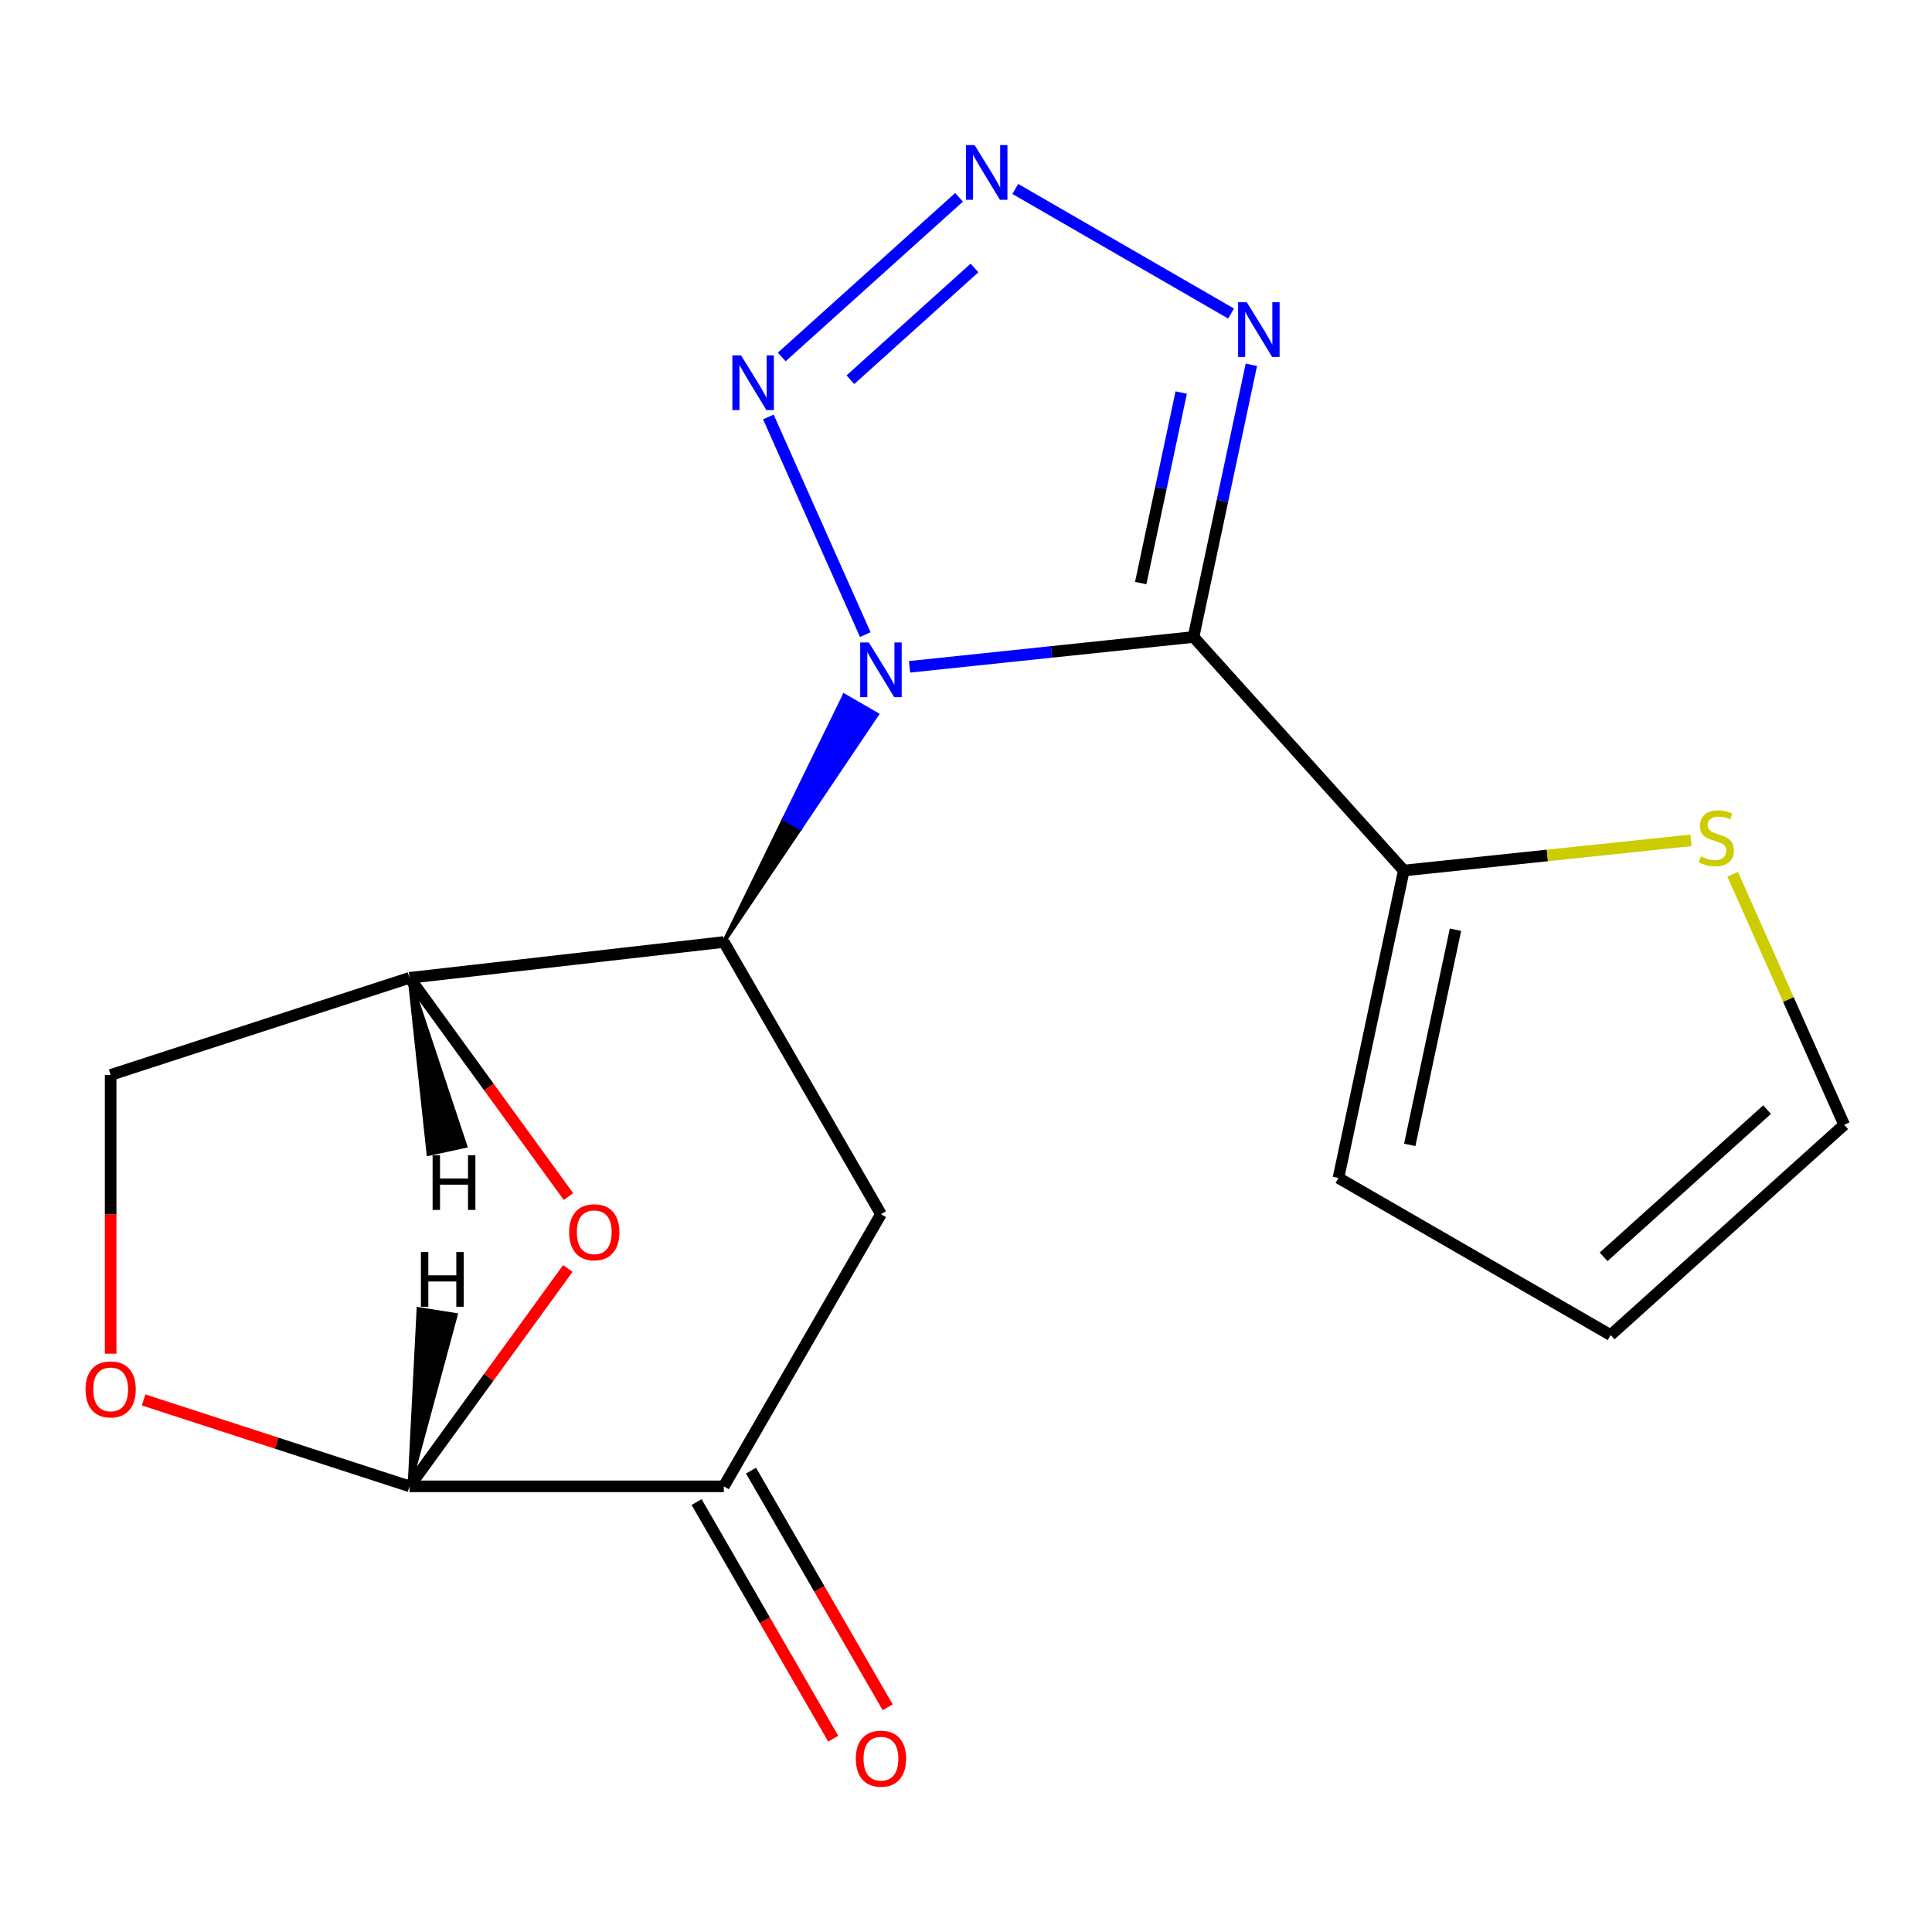 <?xml version='1.0' encoding='iso-8859-1'?>
<svg version='1.1' baseProfile='full'
              xmlns='http://www.w3.org/2000/svg'
                      xmlns:rdkit='http://www.rdkit.org/xml'
                      xmlns:xlink='http://www.w3.org/1999/xlink'
                  xml:space='preserve'
width='1000px' height='1000px' viewBox='0 0 1000 1000'>
<!-- END OF HEADER -->
<rect style='opacity:1.0;fill:#FFFFFF;stroke:none' width='1000' height='1000' x='0' y='0'> </rect>
<path class='bond-0' d='M 470.787,345.147 L 544.273,337.423' style='fill:none;fill-rule:evenodd;stroke:#0000FF;stroke-width:6px;stroke-linecap:butt;stroke-linejoin:miter;stroke-opacity:1' />
<path class='bond-0' d='M 544.273,337.423 L 617.758,329.699' style='fill:none;fill-rule:evenodd;stroke:#000000;stroke-width:6px;stroke-linecap:butt;stroke-linejoin:miter;stroke-opacity:1' />
<path class='bond-1' d='M 374.646,487.578 L 414.278,428.694 L 405.826,423.814 Z' style='fill:#000000;fill-rule:evenodd;fill-opacity:1;stroke:#000000;stroke-width:2px;stroke-linecap:butt;stroke-linejoin:miter;stroke-opacity:1;' />
<path class='bond-1' d='M 414.278,428.694 L 437.005,360.05 L 453.91,369.81 Z' style='fill:#0000FF;fill-rule:evenodd;fill-opacity:1;stroke:#0000FF;stroke-width:2px;stroke-linecap:butt;stroke-linejoin:miter;stroke-opacity:1;' />
<path class='bond-1' d='M 414.278,428.694 L 405.826,423.814 L 437.005,360.05 Z' style='fill:#0000FF;fill-rule:evenodd;fill-opacity:1;stroke:#0000FF;stroke-width:2px;stroke-linecap:butt;stroke-linejoin:miter;stroke-opacity:1;' />
<path class='bond-2' d='M 447.866,328.476 L 397.71,215.826' style='fill:none;fill-rule:evenodd;stroke:#0000FF;stroke-width:6px;stroke-linecap:butt;stroke-linejoin:miter;stroke-opacity:1' />
<path class='bond-4' d='M 617.758,329.699 L 632.731,259.256' style='fill:none;fill-rule:evenodd;stroke:#000000;stroke-width:6px;stroke-linecap:butt;stroke-linejoin:miter;stroke-opacity:1' />
<path class='bond-4' d='M 632.731,259.256 L 647.705,188.812' style='fill:none;fill-rule:evenodd;stroke:#0000FF;stroke-width:6px;stroke-linecap:butt;stroke-linejoin:miter;stroke-opacity:1' />
<path class='bond-4' d='M 590.427,301.802 L 600.909,252.492' style='fill:none;fill-rule:evenodd;stroke:#000000;stroke-width:6px;stroke-linecap:butt;stroke-linejoin:miter;stroke-opacity:1' />
<path class='bond-4' d='M 600.909,252.492 L 611.39,203.181' style='fill:none;fill-rule:evenodd;stroke:#0000FF;stroke-width:6px;stroke-linecap:butt;stroke-linejoin:miter;stroke-opacity:1' />
<path class='bond-9' d='M 617.758,329.699 L 726.605,450.586' style='fill:none;fill-rule:evenodd;stroke:#000000;stroke-width:6px;stroke-linecap:butt;stroke-linejoin:miter;stroke-opacity:1' />
<path class='bond-5' d='M 374.646,487.578 L 211.978,506.125' style='fill:none;fill-rule:evenodd;stroke:#000000;stroke-width:6px;stroke-linecap:butt;stroke-linejoin:miter;stroke-opacity:1' />
<path class='bond-7' d='M 374.646,487.578 L 455.981,628.453' style='fill:none;fill-rule:evenodd;stroke:#000000;stroke-width:6px;stroke-linecap:butt;stroke-linejoin:miter;stroke-opacity:1' />
<path class='bond-3' d='M 404.624,184.766 L 496.395,102.135' style='fill:none;fill-rule:evenodd;stroke:#0000FF;stroke-width:6px;stroke-linecap:butt;stroke-linejoin:miter;stroke-opacity:1' />
<path class='bond-3' d='M 440.159,196.548 L 504.399,138.707' style='fill:none;fill-rule:evenodd;stroke:#0000FF;stroke-width:6px;stroke-linecap:butt;stroke-linejoin:miter;stroke-opacity:1' />
<path class='bond-18' d='M 525.51,97.8 L 637.2,162.284' style='fill:none;fill-rule:evenodd;stroke:#0000FF;stroke-width:6px;stroke-linecap:butt;stroke-linejoin:miter;stroke-opacity:1' />
<path class='bond-6' d='M 211.978,506.125 L 253.106,562.732' style='fill:none;fill-rule:evenodd;stroke:#000000;stroke-width:6px;stroke-linecap:butt;stroke-linejoin:miter;stroke-opacity:1' />
<path class='bond-6' d='M 253.106,562.732 L 294.233,619.34' style='fill:none;fill-rule:evenodd;stroke:#FF0000;stroke-width:6px;stroke-linecap:butt;stroke-linejoin:miter;stroke-opacity:1' />
<path class='bond-13' d='M 211.978,506.125 L 57.271,556.392' style='fill:none;fill-rule:evenodd;stroke:#000000;stroke-width:6px;stroke-linecap:butt;stroke-linejoin:miter;stroke-opacity:1' />
<path class='bond-22' d='M 211.978,506.125 L 221.79,597.301 L 240.866,593.158 Z' style='fill:#000000;fill-rule:evenodd;fill-opacity:1;stroke:#000000;stroke-width:2px;stroke-linecap:butt;stroke-linejoin:miter;stroke-opacity:1;' />
<path class='bond-8' d='M 293.914,656.553 L 252.946,712.941' style='fill:none;fill-rule:evenodd;stroke:#FF0000;stroke-width:6px;stroke-linecap:butt;stroke-linejoin:miter;stroke-opacity:1' />
<path class='bond-8' d='M 252.946,712.941 L 211.978,769.328' style='fill:none;fill-rule:evenodd;stroke:#000000;stroke-width:6px;stroke-linecap:butt;stroke-linejoin:miter;stroke-opacity:1' />
<path class='bond-10' d='M 455.981,628.453 L 374.646,769.328' style='fill:none;fill-rule:evenodd;stroke:#000000;stroke-width:6px;stroke-linecap:butt;stroke-linejoin:miter;stroke-opacity:1' />
<path class='bond-19' d='M 211.978,769.328 L 374.646,769.328' style='fill:none;fill-rule:evenodd;stroke:#000000;stroke-width:6px;stroke-linecap:butt;stroke-linejoin:miter;stroke-opacity:1' />
<path class='bond-21' d='M 211.978,769.328 L 143.158,746.967' style='fill:none;fill-rule:evenodd;stroke:#000000;stroke-width:6px;stroke-linecap:butt;stroke-linejoin:miter;stroke-opacity:1' />
<path class='bond-21' d='M 143.158,746.967 L 74.338,724.606' style='fill:none;fill-rule:evenodd;stroke:#FF0000;stroke-width:6px;stroke-linecap:butt;stroke-linejoin:miter;stroke-opacity:1' />
<path class='bond-23' d='M 211.978,769.328 L 235.91,680.616 L 216.63,677.562 Z' style='fill:#000000;fill-rule:evenodd;fill-opacity:1;stroke:#000000;stroke-width:2px;stroke-linecap:butt;stroke-linejoin:miter;stroke-opacity:1;' />
<path class='bond-12' d='M 726.605,450.586 L 800.92,442.775' style='fill:none;fill-rule:evenodd;stroke:#000000;stroke-width:6px;stroke-linecap:butt;stroke-linejoin:miter;stroke-opacity:1' />
<path class='bond-12' d='M 800.92,442.775 L 875.235,434.964' style='fill:none;fill-rule:evenodd;stroke:#CCCC00;stroke-width:6px;stroke-linecap:butt;stroke-linejoin:miter;stroke-opacity:1' />
<path class='bond-14' d='M 726.605,450.586 L 692.784,609.7' style='fill:none;fill-rule:evenodd;stroke:#000000;stroke-width:6px;stroke-linecap:butt;stroke-linejoin:miter;stroke-opacity:1' />
<path class='bond-14' d='M 753.354,481.217 L 729.68,592.597' style='fill:none;fill-rule:evenodd;stroke:#000000;stroke-width:6px;stroke-linecap:butt;stroke-linejoin:miter;stroke-opacity:1' />
<path class='bond-16' d='M 360.559,777.462 L 395.918,838.706' style='fill:none;fill-rule:evenodd;stroke:#000000;stroke-width:6px;stroke-linecap:butt;stroke-linejoin:miter;stroke-opacity:1' />
<path class='bond-16' d='M 395.918,838.706 L 431.278,899.95' style='fill:none;fill-rule:evenodd;stroke:#FF0000;stroke-width:6px;stroke-linecap:butt;stroke-linejoin:miter;stroke-opacity:1' />
<path class='bond-16' d='M 388.734,761.195 L 424.093,822.439' style='fill:none;fill-rule:evenodd;stroke:#000000;stroke-width:6px;stroke-linecap:butt;stroke-linejoin:miter;stroke-opacity:1' />
<path class='bond-16' d='M 424.093,822.439 L 459.453,883.683' style='fill:none;fill-rule:evenodd;stroke:#FF0000;stroke-width:6px;stroke-linecap:butt;stroke-linejoin:miter;stroke-opacity:1' />
<path class='bond-11' d='M 57.271,700.674 L 57.271,628.533' style='fill:none;fill-rule:evenodd;stroke:#FF0000;stroke-width:6px;stroke-linecap:butt;stroke-linejoin:miter;stroke-opacity:1' />
<path class='bond-11' d='M 57.271,628.533 L 57.271,556.392' style='fill:none;fill-rule:evenodd;stroke:#000000;stroke-width:6px;stroke-linecap:butt;stroke-linejoin:miter;stroke-opacity:1' />
<path class='bond-15' d='M 896.818,452.529 L 925.682,517.358' style='fill:none;fill-rule:evenodd;stroke:#CCCC00;stroke-width:6px;stroke-linecap:butt;stroke-linejoin:miter;stroke-opacity:1' />
<path class='bond-15' d='M 925.682,517.358 L 954.545,582.187' style='fill:none;fill-rule:evenodd;stroke:#000000;stroke-width:6px;stroke-linecap:butt;stroke-linejoin:miter;stroke-opacity:1' />
<path class='bond-17' d='M 692.784,609.7 L 833.659,691.034' style='fill:none;fill-rule:evenodd;stroke:#000000;stroke-width:6px;stroke-linecap:butt;stroke-linejoin:miter;stroke-opacity:1' />
<path class='bond-20' d='M 954.545,582.187 L 833.659,691.034' style='fill:none;fill-rule:evenodd;stroke:#000000;stroke-width:6px;stroke-linecap:butt;stroke-linejoin:miter;stroke-opacity:1' />
<path class='bond-20' d='M 914.643,574.337 L 830.023,650.53' style='fill:none;fill-rule:evenodd;stroke:#000000;stroke-width:6px;stroke-linecap:butt;stroke-linejoin:miter;stroke-opacity:1' />
<path  class='atom-0' d='M 449.721 332.543
L 459.001 347.543
Q 459.921 349.023, 461.401 351.703
Q 462.881 354.383, 462.961 354.543
L 462.961 332.543
L 466.721 332.543
L 466.721 360.863
L 462.841 360.863
L 452.881 344.463
Q 451.721 342.543, 450.481 340.343
Q 449.281 338.143, 448.921 337.463
L 448.921 360.863
L 445.241 360.863
L 445.241 332.543
L 449.721 332.543
' fill='#0000FF'/>
<path  class='atom-3' d='M 383.557 183.938
L 392.837 198.938
Q 393.757 200.418, 395.237 203.098
Q 396.717 205.778, 396.797 205.938
L 396.797 183.938
L 400.557 183.938
L 400.557 212.258
L 396.677 212.258
L 386.717 195.858
Q 385.557 193.938, 384.317 191.738
Q 383.117 189.538, 382.757 188.858
L 382.757 212.258
L 379.077 212.258
L 379.077 183.938
L 383.557 183.938
' fill='#0000FF'/>
<path  class='atom-4' d='M 504.444 75.091
L 513.724 90.091
Q 514.644 91.571, 516.124 94.251
Q 517.604 96.931, 517.684 97.091
L 517.684 75.091
L 521.444 75.091
L 521.444 103.411
L 517.564 103.411
L 507.604 87.011
Q 506.444 85.091, 505.204 82.891
Q 504.004 80.691, 503.644 80.011
L 503.644 103.411
L 499.964 103.411
L 499.964 75.091
L 504.444 75.091
' fill='#0000FF'/>
<path  class='atom-5' d='M 645.319 156.425
L 654.599 171.425
Q 655.519 172.905, 656.999 175.585
Q 658.479 178.265, 658.559 178.425
L 658.559 156.425
L 662.319 156.425
L 662.319 184.745
L 658.439 184.745
L 648.479 168.345
Q 647.319 166.425, 646.079 164.225
Q 644.879 162.025, 644.519 161.345
L 644.519 184.745
L 640.839 184.745
L 640.839 156.425
L 645.319 156.425
' fill='#0000FF'/>
<path  class='atom-7' d='M 294.592 637.807
Q 294.592 631.007, 297.952 627.207
Q 301.312 623.407, 307.592 623.407
Q 313.872 623.407, 317.232 627.207
Q 320.592 631.007, 320.592 637.807
Q 320.592 644.687, 317.192 648.607
Q 313.792 652.487, 307.592 652.487
Q 301.352 652.487, 297.952 648.607
Q 294.592 644.727, 294.592 637.807
M 307.592 649.287
Q 311.912 649.287, 314.232 646.407
Q 316.592 643.487, 316.592 637.807
Q 316.592 632.247, 314.232 629.447
Q 311.912 626.607, 307.592 626.607
Q 303.272 626.607, 300.912 629.407
Q 298.592 632.207, 298.592 637.807
Q 298.592 643.527, 300.912 646.407
Q 303.272 649.287, 307.592 649.287
' fill='#FF0000'/>
<path  class='atom-12' d='M 44.271 719.141
Q 44.271 712.341, 47.631 708.541
Q 50.991 704.741, 57.271 704.741
Q 63.551 704.741, 66.911 708.541
Q 70.271 712.341, 70.271 719.141
Q 70.271 726.021, 66.871 729.941
Q 63.471 733.821, 57.271 733.821
Q 51.031 733.821, 47.631 729.941
Q 44.271 726.061, 44.271 719.141
M 57.271 730.621
Q 61.591 730.621, 63.911 727.741
Q 66.271 724.821, 66.271 719.141
Q 66.271 713.581, 63.911 710.781
Q 61.591 707.941, 57.271 707.941
Q 52.951 707.941, 50.591 710.741
Q 48.271 713.541, 48.271 719.141
Q 48.271 724.861, 50.591 727.741
Q 52.951 730.621, 57.271 730.621
' fill='#FF0000'/>
<path  class='atom-13' d='M 880.382 443.302
Q 880.702 443.422, 882.022 443.982
Q 883.342 444.542, 884.782 444.902
Q 886.262 445.222, 887.702 445.222
Q 890.382 445.222, 891.942 443.942
Q 893.502 442.622, 893.502 440.342
Q 893.502 438.782, 892.702 437.822
Q 891.942 436.862, 890.742 436.342
Q 889.542 435.822, 887.542 435.222
Q 885.022 434.462, 883.502 433.742
Q 882.022 433.022, 880.942 431.502
Q 879.902 429.982, 879.902 427.422
Q 879.902 423.862, 882.302 421.662
Q 884.742 419.462, 889.542 419.462
Q 892.822 419.462, 896.542 421.022
L 895.622 424.102
Q 892.222 422.702, 889.662 422.702
Q 886.902 422.702, 885.382 423.862
Q 883.862 424.982, 883.902 426.942
Q 883.902 428.462, 884.662 429.382
Q 885.462 430.302, 886.582 430.822
Q 887.742 431.342, 889.662 431.942
Q 892.222 432.742, 893.742 433.542
Q 895.262 434.342, 896.342 435.982
Q 897.462 437.582, 897.462 440.342
Q 897.462 444.262, 894.822 446.382
Q 892.222 448.462, 887.862 448.462
Q 885.342 448.462, 883.422 447.902
Q 881.542 447.382, 879.302 446.462
L 880.382 443.302
' fill='#CCCC00'/>
<path  class='atom-17' d='M 442.981 910.283
Q 442.981 903.483, 446.341 899.683
Q 449.701 895.883, 455.981 895.883
Q 462.261 895.883, 465.621 899.683
Q 468.981 903.483, 468.981 910.283
Q 468.981 917.163, 465.581 921.083
Q 462.181 924.963, 455.981 924.963
Q 449.741 924.963, 446.341 921.083
Q 442.981 917.203, 442.981 910.283
M 455.981 921.763
Q 460.301 921.763, 462.621 918.883
Q 464.981 915.963, 464.981 910.283
Q 464.981 904.723, 462.621 901.923
Q 460.301 899.083, 455.981 899.083
Q 451.661 899.083, 449.301 901.883
Q 446.981 904.683, 446.981 910.283
Q 446.981 916.003, 449.301 918.883
Q 451.661 921.763, 455.981 921.763
' fill='#FF0000'/>
<path  class='atom-19' d='M 223.912 597.941
L 227.752 597.941
L 227.752 609.981
L 242.232 609.981
L 242.232 597.941
L 246.072 597.941
L 246.072 626.261
L 242.232 626.261
L 242.232 613.181
L 227.752 613.181
L 227.752 626.261
L 223.912 626.261
L 223.912 597.941
' fill='#000000'/>
<path  class='atom-20' d='M 217.862 648.058
L 221.702 648.058
L 221.702 660.098
L 236.182 660.098
L 236.182 648.058
L 240.022 648.058
L 240.022 676.378
L 236.182 676.378
L 236.182 663.298
L 221.702 663.298
L 221.702 676.378
L 217.862 676.378
L 217.862 648.058
' fill='#000000'/>
</svg>
